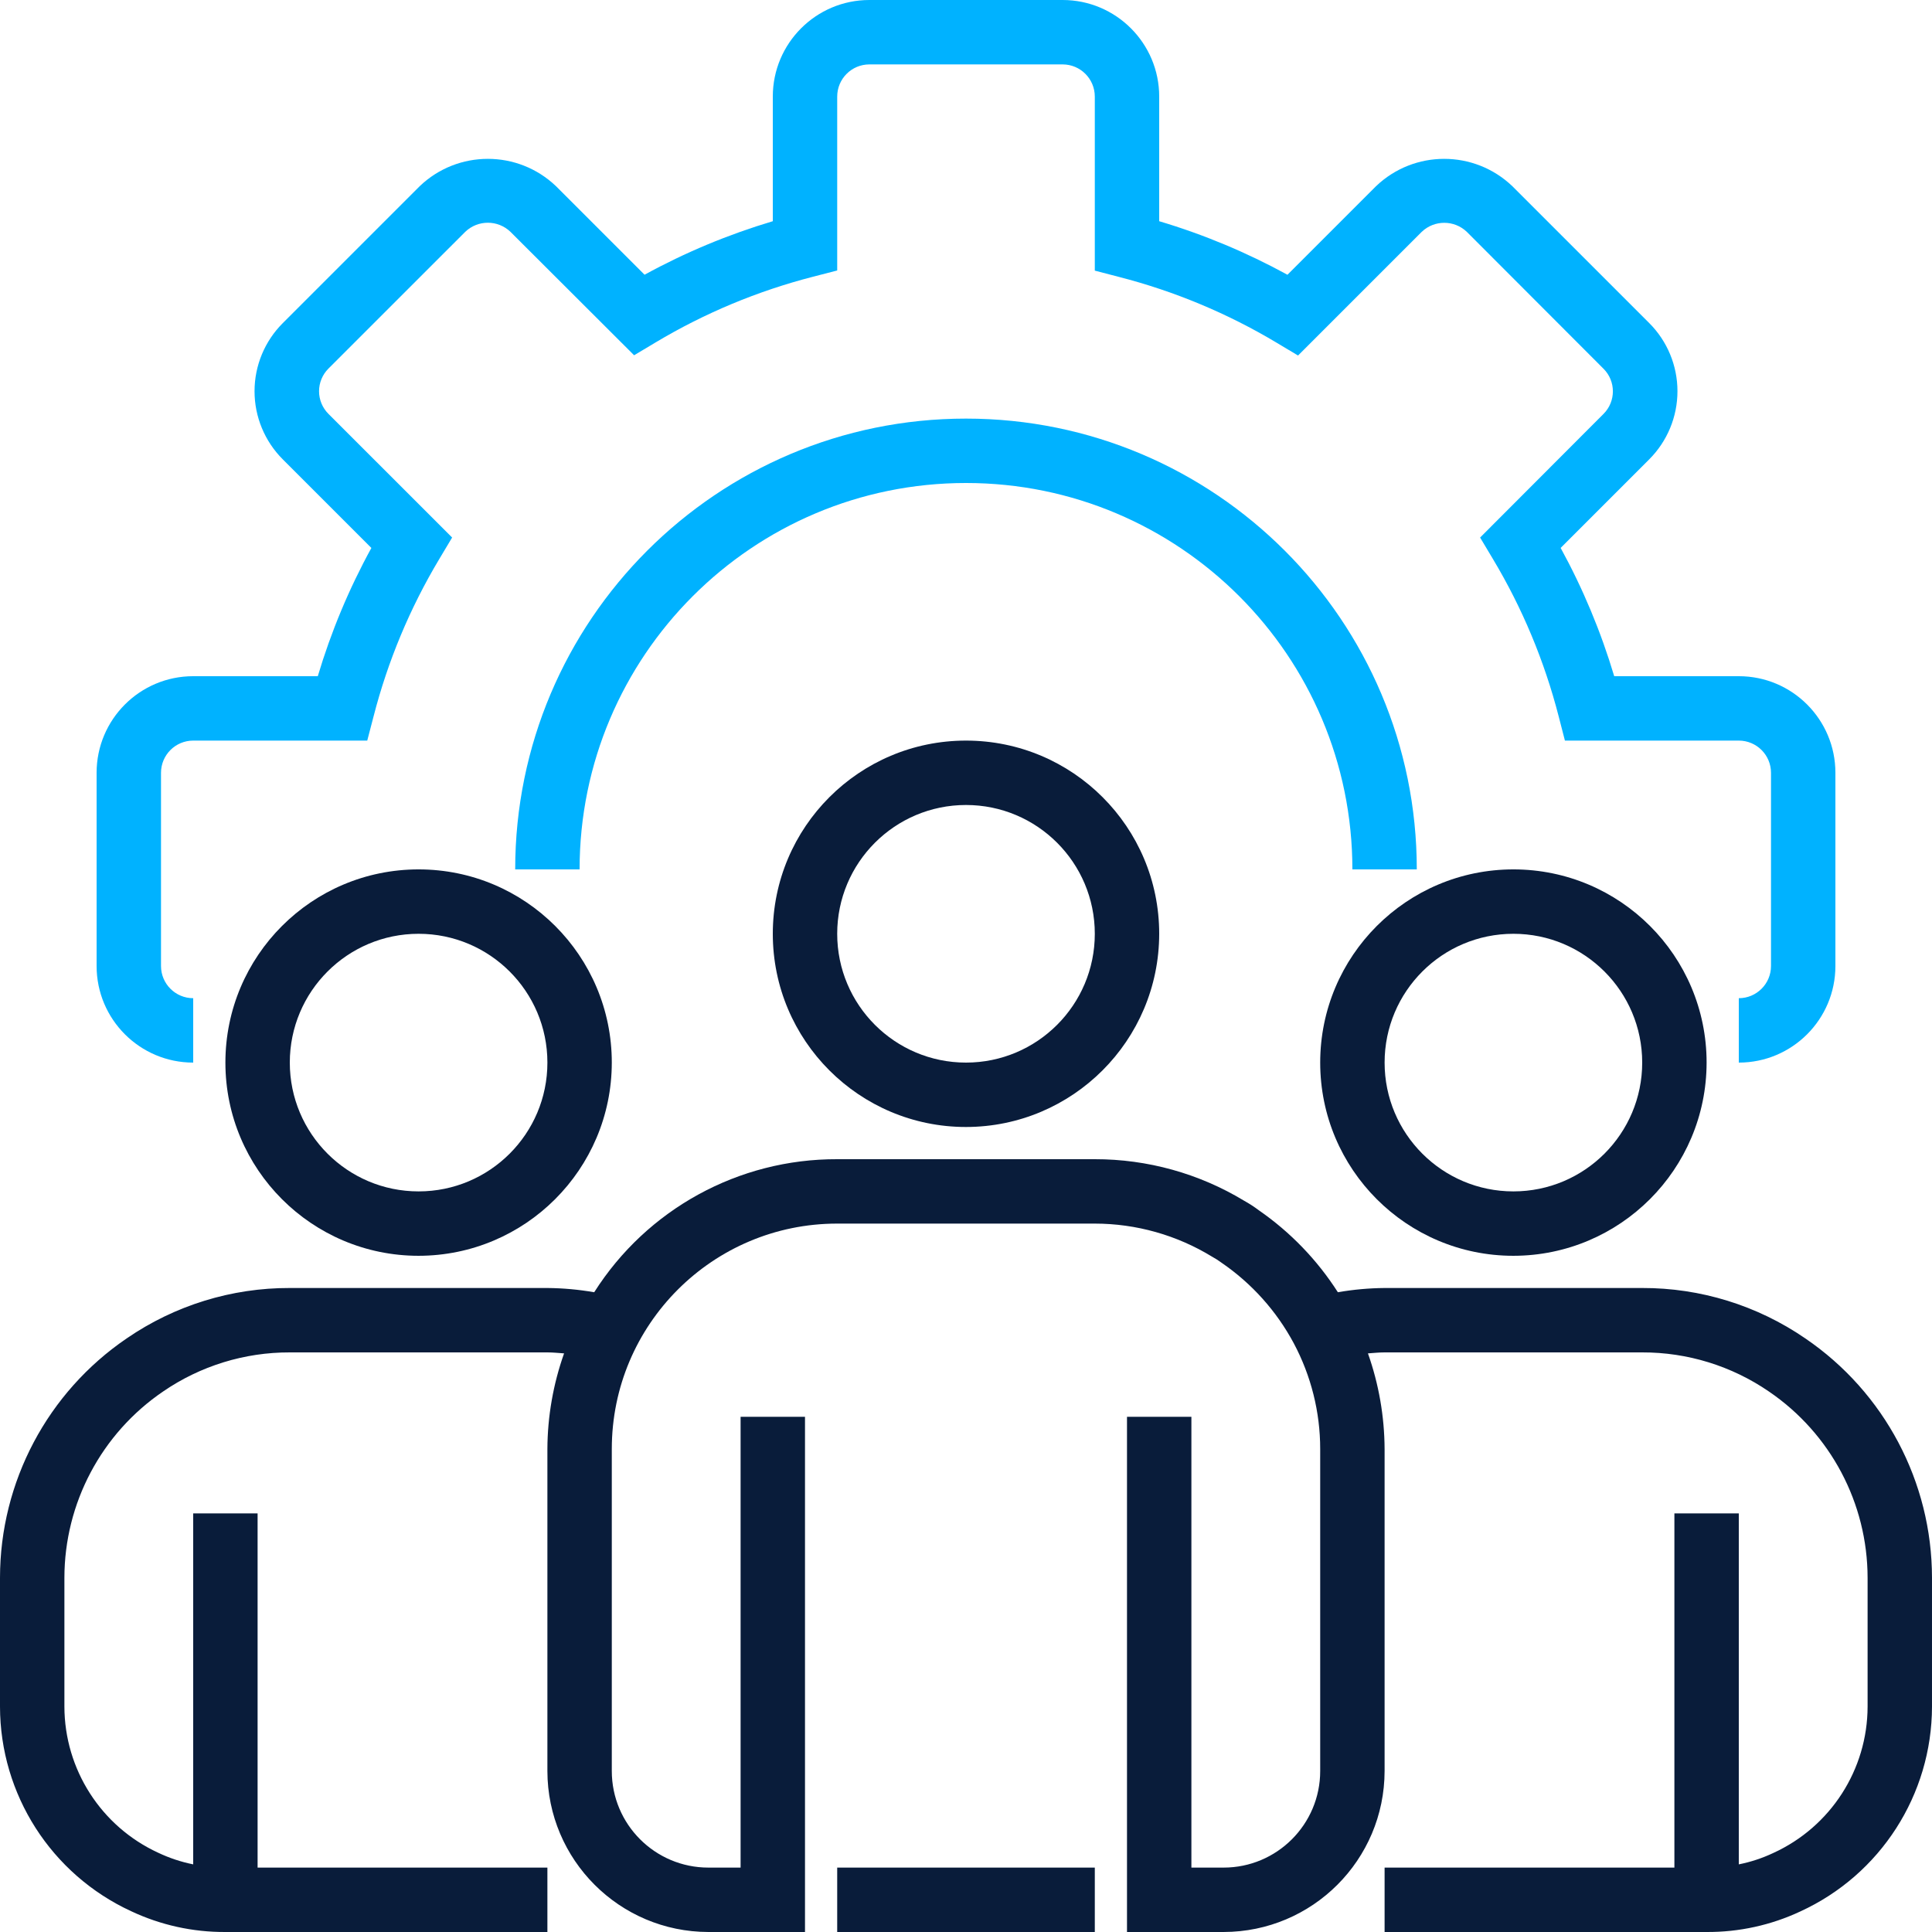 <svg width="512" height="512" viewBox="0 0 512 512" fill="none" xmlns="http://www.w3.org/2000/svg">
<path d="M460.8 281.599V264.533C465.51 264.533 469.334 260.713 469.334 255.999V204.799C469.334 200.086 465.51 196.266 460.8 196.266H414.72L413.067 189.856C409.294 175.196 403.434 161.153 395.657 148.163L392.244 142.453L424.96 109.68C428.254 106.38 428.254 101.033 424.96 97.733L388.72 61.44C385.374 58.25 380.117 58.25 376.771 61.44L343.994 94.216L338.287 90.803C325.277 83.023 311.221 77.163 296.541 73.386L290.134 71.72V25.6C290.134 20.887 286.314 17.067 281.601 17.067H230.401C225.688 17.067 221.868 20.887 221.868 25.6V71.68L215.458 73.336C200.798 77.106 186.754 82.966 173.758 90.733L168.048 94.15L135.281 61.44C131.931 58.223 126.641 58.223 123.291 61.44L87.041 97.68C85.448 99.27 84.551 101.43 84.551 103.68C84.551 105.933 85.448 108.09 87.041 109.68L119.818 142.453L116.405 148.163C108.631 161.153 102.768 175.196 98.998 189.856L97.325 196.266H51.202C46.488 196.266 42.668 200.086 42.668 204.799V255.999C42.668 260.713 46.488 264.533 51.202 264.533V281.599C37.065 281.599 25.602 270.136 25.602 255.999V204.799C25.602 190.663 37.065 179.199 51.202 179.199H84.218C87.738 167.399 92.498 156.006 98.418 145.213L74.951 121.746C70.151 116.956 67.455 110.456 67.455 103.68C67.455 96.903 70.151 90.403 74.951 85.616L111.218 49.35C121.321 39.68 137.251 39.68 147.355 49.35L170.814 72.806C181.608 66.89 193.004 62.14 204.801 58.623V25.6C204.801 11.463 216.264 0 230.401 0H281.601C295.737 0 307.201 11.463 307.201 25.6V58.623C319.001 62.14 330.391 66.9 341.187 72.816L364.654 49.35C374.761 39.68 390.687 39.68 400.794 49.35L437.054 85.606C441.85 90.396 444.544 96.89 444.544 103.67C444.544 110.45 441.85 116.95 437.054 121.736L413.587 145.203C419.504 156.003 424.26 167.399 427.784 179.199H460.8C474.937 179.199 486.4 190.663 486.4 204.799V255.999C486.4 270.136 474.937 281.599 460.8 281.599Z" fill="#00B2FF"/>
<path d="M375.464 230.4H358.397C358.397 173.847 312.551 128 255.998 128C199.444 128 153.598 173.847 153.598 230.4H136.531C136.531 164.42 190.018 110.934 255.998 110.934C321.974 110.934 375.464 164.42 375.464 230.4Z" fill="#00B2FF"/>
<path d="M256.001 298.665C227.724 298.665 204.801 275.739 204.801 247.465C204.801 219.189 227.724 196.266 256.001 196.266C284.281 196.266 307.2 219.189 307.2 247.465C307.17 275.732 284.267 298.635 256.001 298.665ZM256.001 213.332C237.151 213.332 221.867 228.616 221.867 247.465C221.867 266.315 237.151 281.599 256.001 281.599C274.851 281.599 290.134 266.315 290.134 247.465C290.134 228.616 274.851 213.332 256.001 213.332Z" fill="#091C3A"/>
<path d="M401.067 332.798C372.79 332.798 349.867 309.872 349.867 281.598C349.867 253.322 372.79 230.398 401.067 230.398C429.344 230.398 452.267 253.322 452.267 281.598C452.237 309.865 429.334 332.768 401.067 332.798ZM401.067 247.465C382.217 247.465 366.934 262.748 366.934 281.598C366.934 300.448 382.217 315.732 401.067 315.732C419.917 315.732 435.2 300.448 435.2 281.598C435.2 262.748 419.917 247.465 401.067 247.465Z" fill="#091C3A"/>
<path d="M110.934 332.798C82.658 332.798 59.734 309.872 59.734 281.598C59.734 253.322 82.658 230.398 110.934 230.398C139.214 230.398 162.134 253.322 162.134 281.598C162.104 309.865 139.201 332.768 110.934 332.798ZM110.934 247.465C92.084 247.465 76.801 262.748 76.801 281.598C76.801 300.448 92.084 315.732 110.934 315.732C129.784 315.732 145.067 300.448 145.067 281.598C145.067 262.748 129.784 247.465 110.934 247.465Z" fill="#091C3A"/>
<path d="M478.425 354.693C465.709 345.953 450.632 341.29 435.199 341.333H366.932C362.782 341.37 358.639 341.746 354.549 342.456C349.089 333.916 341.986 326.55 333.652 320.773C332.402 319.83 331.089 318.973 329.719 318.216C317.782 310.986 304.086 307.18 290.132 307.2H221.866C195.769 307.106 171.453 320.423 157.473 342.456C153.373 341.746 149.223 341.37 145.066 341.333H76.8C61.38 341.29 46.306 345.946 33.597 354.676C12.59 368.97 0.013 392.726 0 418.133V452.266C0.03 475.566 13.587 496.726 34.75 506.486C42.563 510.166 51.1 512.049 59.733 511.999H145.066V494.932H68.266V401.066H51.2V494.076C47.986 493.432 44.867 492.392 41.907 490.989C26.79 484.019 17.1 468.909 17.067 452.266V418.133C17.087 398.359 26.883 379.876 43.23 368.756C53.106 361.976 64.817 358.366 76.8 358.4H145.066C146.57 358.4 148.02 358.56 149.486 358.66C146.6 366.8 145.103 375.366 145.066 383.999V469.333C145.096 492.886 164.183 511.969 187.733 511.999H213.333V375.466H196.266V494.932H187.733C173.596 494.932 162.133 483.469 162.133 469.333V383.999C162.133 351.006 188.879 324.266 221.866 324.266H290.132C301.112 324.273 311.872 327.313 321.236 333.046C322.102 333.52 322.936 334.053 323.726 334.64C331.722 340.116 338.286 347.433 342.859 355.973C347.456 364.6 349.866 374.223 349.866 383.999V469.333C349.866 483.469 338.402 494.932 324.266 494.932H315.732V375.466H298.666V511.999H324.266C347.819 511.969 366.902 492.886 366.932 469.333V383.999C366.892 375.366 365.402 366.803 362.519 358.66C363.989 358.56 365.439 358.4 366.932 358.4H435.199C447.189 358.366 458.909 361.986 468.792 368.773C485.125 379.899 494.908 398.369 494.932 418.133V452.266C494.902 468.969 485.139 484.122 469.949 491.056C467.032 492.436 463.959 493.449 460.799 494.076V401.066H443.732V494.932H366.932V511.999H452.265C460.849 512.052 469.335 510.192 477.105 506.552C498.338 496.822 511.965 475.623 511.998 452.266V418.133C511.985 392.736 499.418 368.99 478.425 354.693Z" fill="#091C3A"/>
<path d="M221.867 494.932H290.134V511.998H221.867V494.932Z" fill="#091C3A"/>
</svg>
